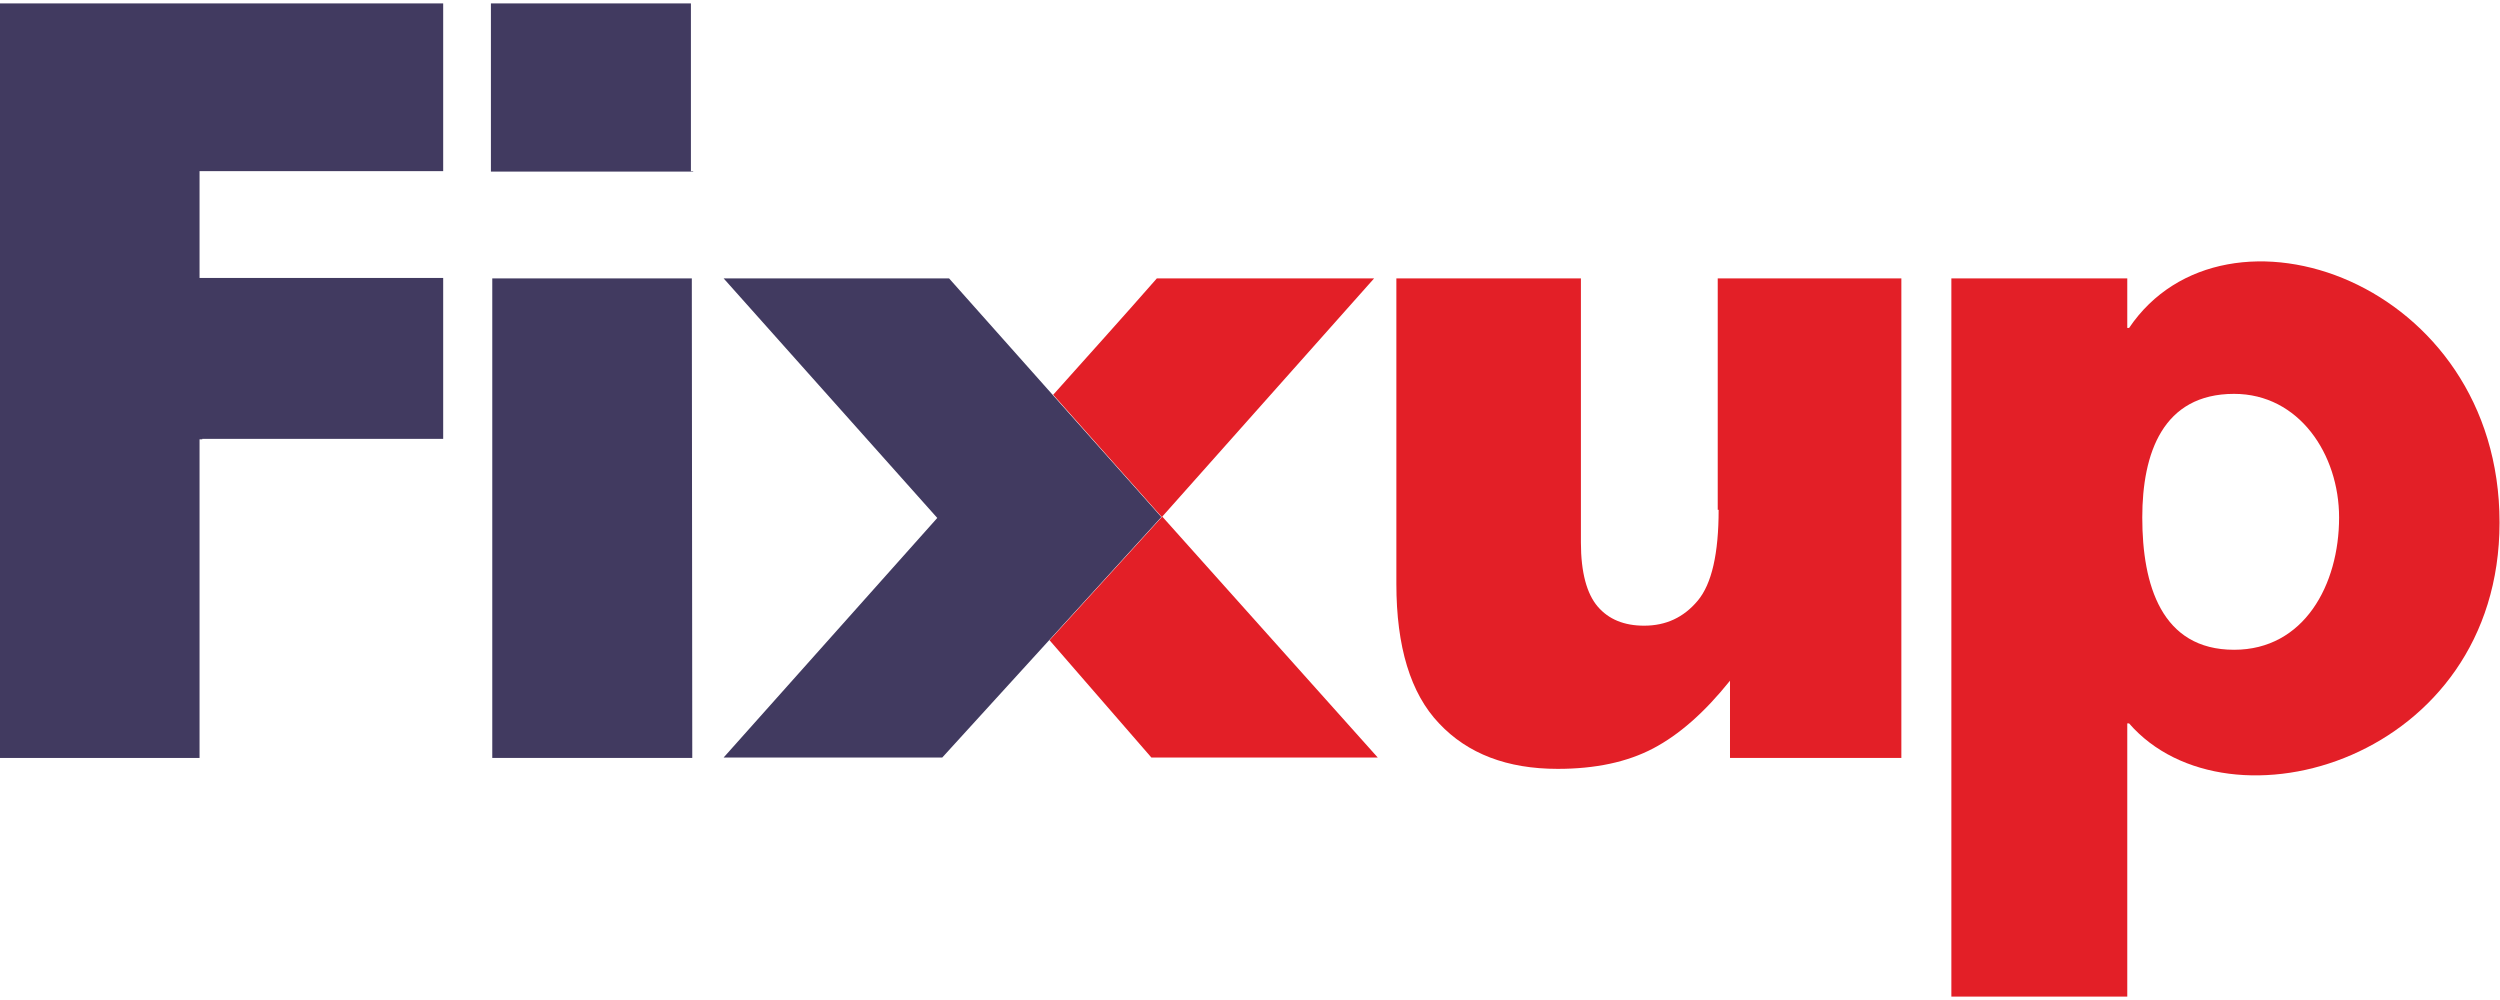 <?xml version="1.0" encoding="utf-8"?>
<!-- Generator: Adobe Illustrator 21.0.0, SVG Export Plug-In . SVG Version: 6.00 Build 0)  -->
<svg version="1.1" id="Layer_1" xmlns="http://www.w3.org/2000/svg" xmlns:xlink="http://www.w3.org/1999/xlink" x="0px" y="0px"
	 width="245" height="98" viewBox="0 0 550 219.3" style="enable-background:new 0 0 550 219.3;" xml:space="preserve">
<style type="text/css">
	.st0{fill:#413A60;}
	.st1{fill:#E31F27;}
</style>
<g>
	<g>
		<polygon class="st0" points="0,166.4 43.9,166.4 43.9,96.3 44.5,96.3 44.5,96.2 97.5,96.2 97.5,60.8 43.9,60.8 43.9,37.3 
			97.5,37.3 97.5,0.4 0,0.4 		"/>
		<polygon class="st0" points="108.3,166.4 152.3,166.4 152.2,60.9 108.3,60.9 		"/>
		<polygon class="st0" points="152,0.4 108,0.4 108,37.4 152.5,37.4 152.5,37.3 152,37.3 		"/>
		<polygon class="st0" points="208.8,60.9 159.2,60.9 206.2,113.6 159.2,166.3 207.3,166.3 255.5,113.4 		"/>
	</g>
	<g>
		<path class="st1" d="M378.1,111.8c0,9.6-1.5,16.3-4.6,20c-3.1,3.7-7,5.5-11.8,5.5c-4.4,0-7.8-1.4-10.2-4.2
			c-2.4-2.8-3.7-7.5-3.7-14.1V60.9h-40.6v67.2c0,13.8,3.1,24.1,9.4,30.7c6.3,6.7,15,10,26.1,10c8.3,0,15.3-1.5,21-4.5
			c5.7-3,11.3-7.9,16.9-14.9v17h37.7V60.9h-40.4V111.8z"/>
		<path class="st1" d="M302.3,60.9h-47.8c-7.7,8.8-15.3,17.2-22.8,25.6l23.9,26.9l-24.7,27.1l22.4,25.8h49.8l-47.4-53L302.3,60.9z"
			/>
		<path class="st1" d="M491.5,142.6c-16,0-20.2-14.3-20.2-29.1c0-14.1,4.5-27.2,20.2-27.2c14.3,0,23.1,13.3,23.1,27.2
			C514.6,128.3,506.9,142.6,491.5,142.6 M468.4,71.8H468V60.9h-38.7v158H468v-60.1h0.4c21.9,25.2,81.5,8,81.5-44.2
			C549.9,61.5,489.5,40.5,468.4,71.8"/>
	</g>
</g>
</svg>
